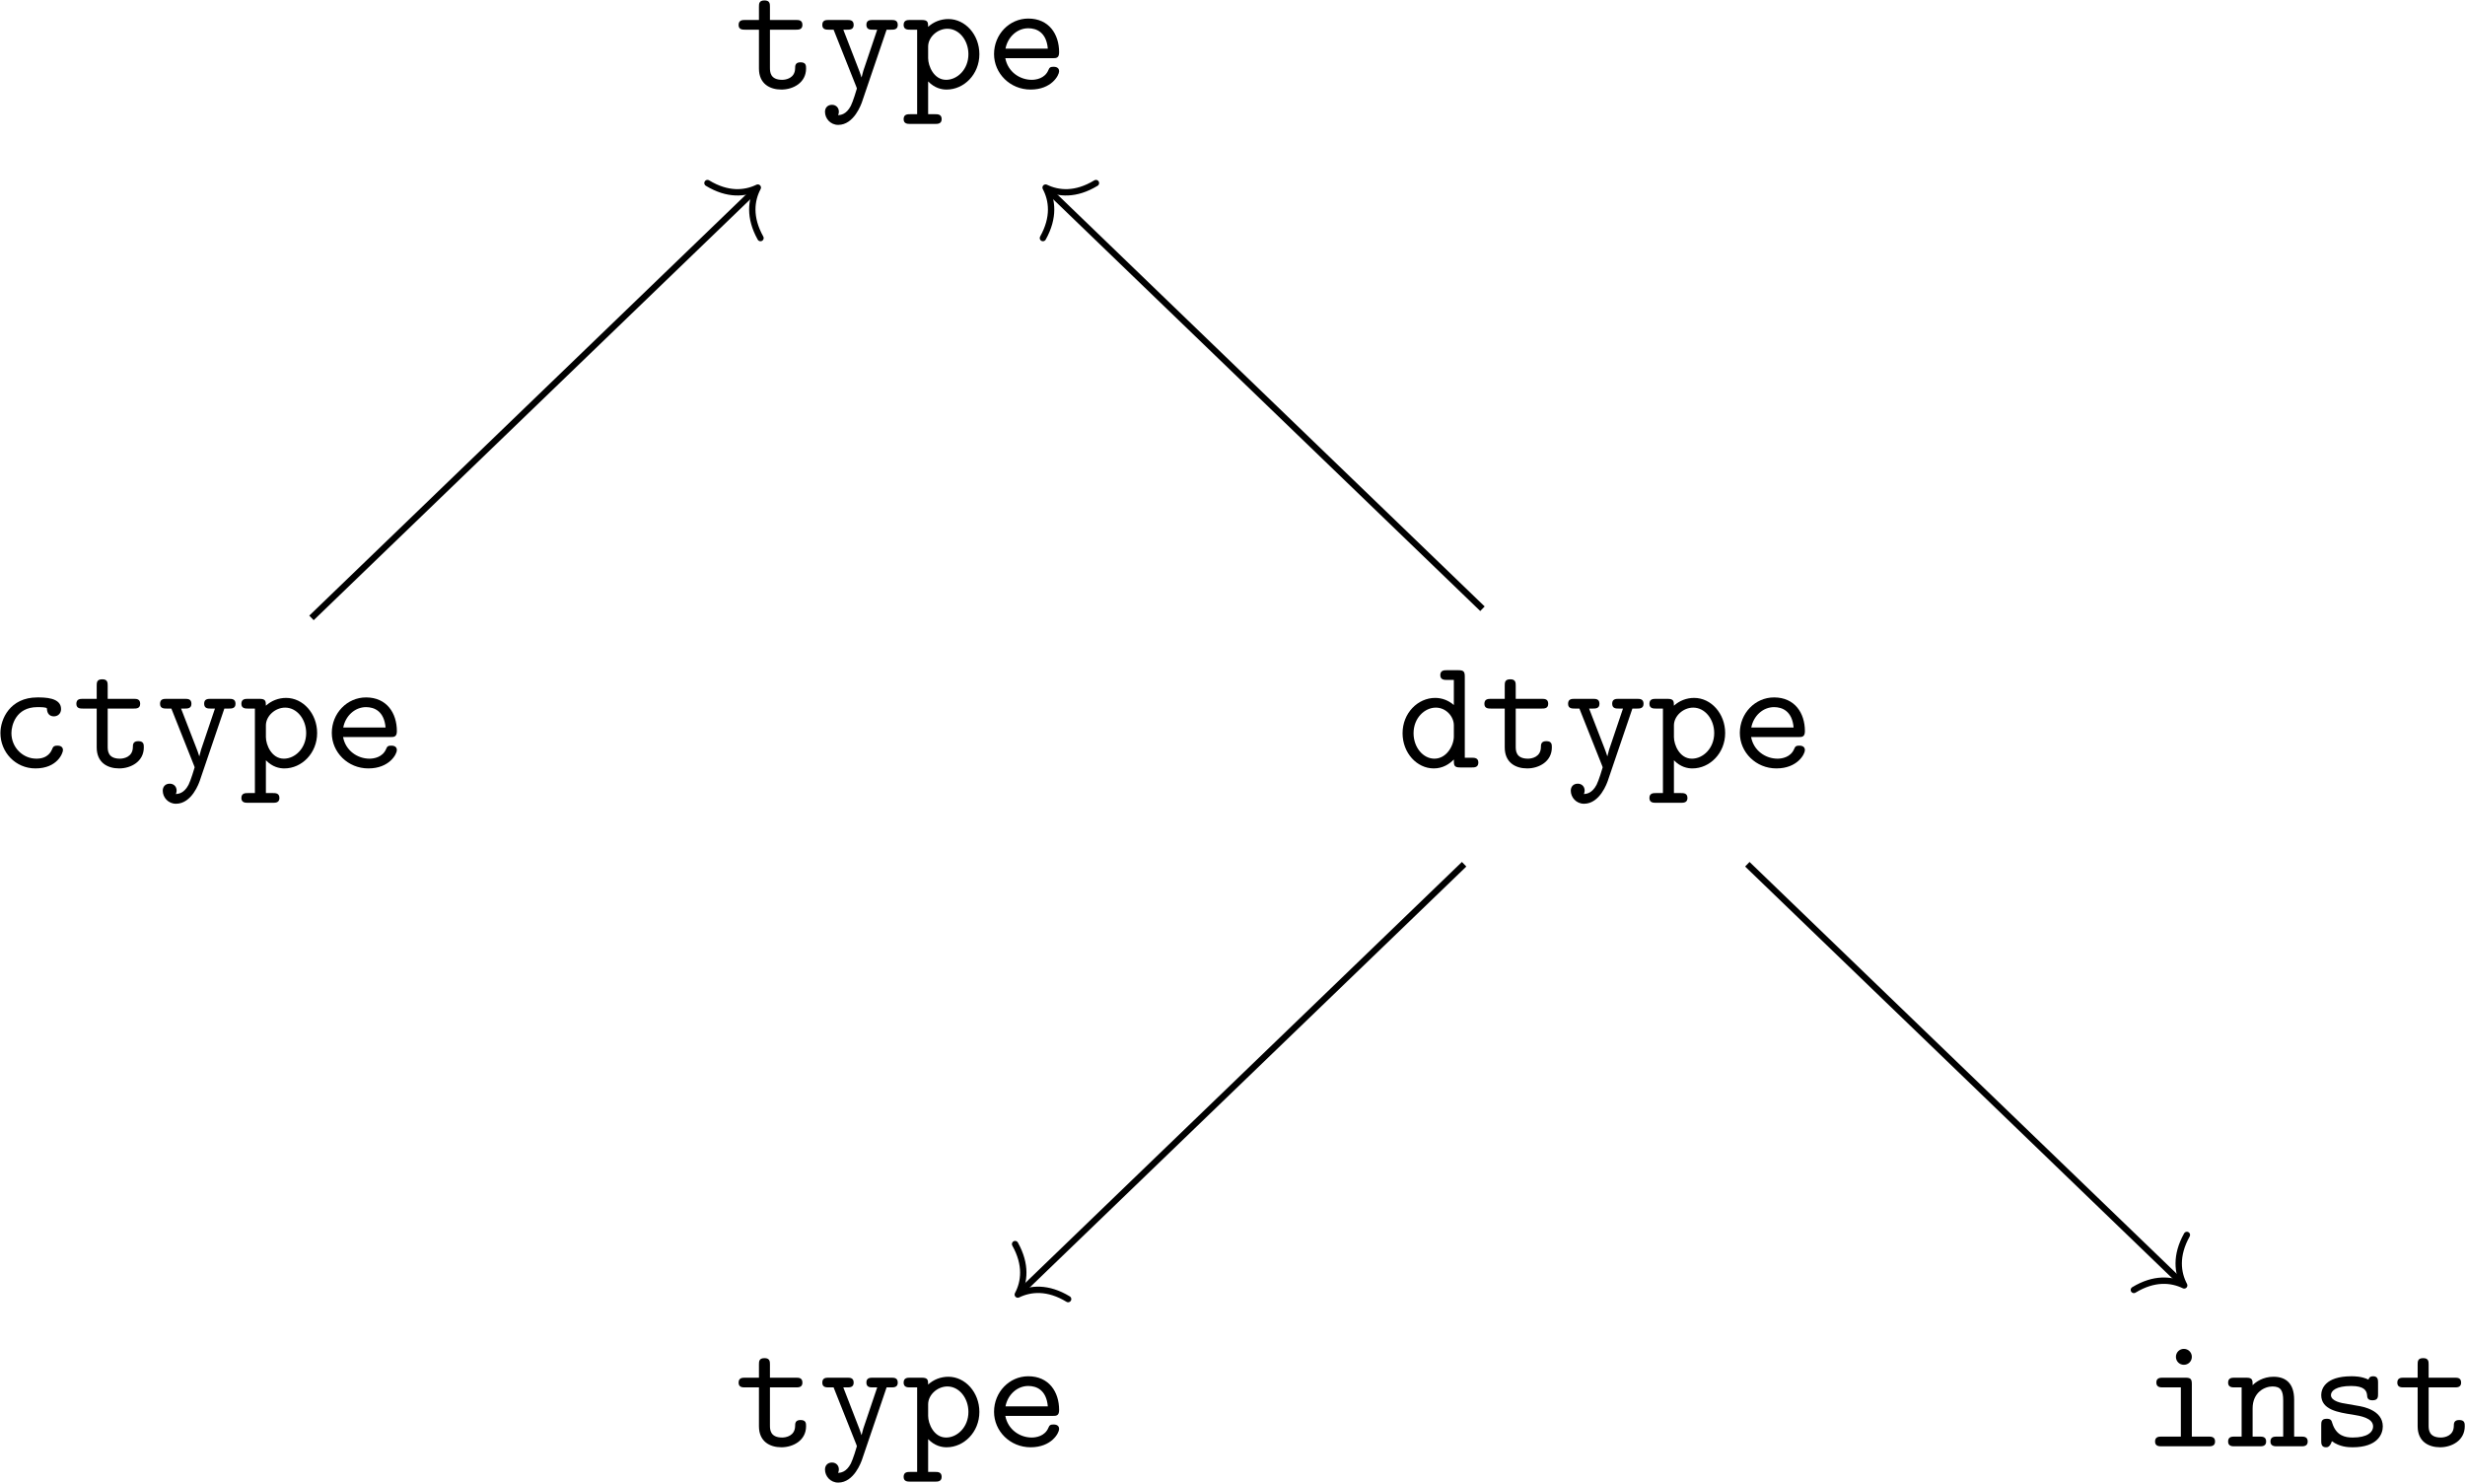 <?xml version="1.0" encoding="UTF-8"?>
<svg xmlns="http://www.w3.org/2000/svg" xmlns:xlink="http://www.w3.org/1999/xlink" width="1111pt" height="669pt" viewBox="0 0 1111 669" version="1.1"><!--latexit:AAAHkHjarVVZbBNHGJ7ZgRDCYYf7xjTmKkdCEiAEaBnH+CJ24viI7Tik693JeuP1
rtkd4yNEmgeE+lDUPlRCbSVagpBKheih0lPqQ9VWFapQOXoJVRV9aB/aJ1556dhO
gSBeKnVWq/3/f/7j+7/5dzdT0FSLdnTcgQKaM7dpXkvCeZKYlmroSadoSlmVa1En
NQoJp5GZIBK1lgB45q0xuy0UOUYqRMYzTjeb50dNw6AMvmvftGDh5i1bt21/dsfO
Xbvb9x48dMQdOBYeSo0cF8n4RL5AizGnXtS024sW2+xrnMOhyO4cqVgp/pwpEndK
mmhZl1uXLF22fMXKVauZwBCbw+ayJjaPNbP5rOXy2nXrN2x0bHqmjS1gC9liZmOt
bA1by9azDcyRyIgW0VSdxCRDM8xo3pBJjKpUI4mCScR8RiOjeVHR1XFVEilvNyqL
lPC2MqKUU0yjqMt9tcCUZRRNiURJmbaBmXW7Y4+ts6s7FooMeV3pUKTuGCmIEvF0
OPgF7JAturVvf8+BVKMNXcyTREMk1vBMwHRPbyIUGaj3axdu2Q4/93ySE2BRU9UV
Zh/kCbCrznOwSEWON1LfuYj7anEN5fZRm8fr8z/UORhMuZQpUmKxJWw1Wzpm/yMt
G1IxT3RaRzCyt0BHJ0WTqpJGplrSRYtw6DlRISNcrEG1RifrpE05NnOL7Bg3TH7r
1FG3Ph4xKeYtq5LPcM+8SLPWk3s149P2Rop0vGd0UtULHKguNQqNFzUHNRy0UiAO
WTU5LVqFC6JkqhyrQ8qKpihRPpyzqlA1V90lyVMttWHqDw1eCLJlFwbYcrYqHop4
OOo7kWjMFh9OJLkeUauEkzXu0UTF4nqId9t2ZFvjWO12toKtjAcNXZQMzn56dCbD
dLqXq2MvcHbdqlQbFtGsTI/VjBlpzL7kMdLlxjlMy71PtbcdcTVq3VJsWbU291Tl
CPCX2UuvmOub2TqeMqfxsm4+jNO53tqk6V3dnj0OfgG2qHbeJ3x+trF+sq3C9GZH
ltKC1dveXuNBkndXVClbFHUrS/TdMmlvC3X7FVk5oASUglJVcQJn4thV0rGmeCrl
YCCFA4rLwF6ciAewW3K5sbfkkZK5MJbdui/Zh/0l1zBOlN3uyL5ov145GsNDWqB6
Qg6c6EpJpOTDR3s6gjES1JM9Lr/iTXkqWbUqBga6ElROegN+dzCleSqFpCYPd+2P
hl0TvmhHwt+pRT3uwLhXlfBEvNuIDXaU412yv3M47AlWezJyWKKJeNQdquSi/X4q
FQd7+qqRUmnAVXKnhhQD+3hbGsbBEtb7sCsT8PaEfVjJDcT7dxgpryiJQ6qY9GXL
2CqrUriwp6zHFVdqb5V0EU0MuyfEMI7nE6myb8BTxrgzGStk/bglnSGKqk82mJwa
MY2Sg8/ZYU00FbKTz34xr9cNfKw1bbTF8dS1xZGmdLI2xFNc/i/rce90uqWWRmrk
SYsmBzNiFkdnOTVKybN8NHn0ofsjUXsikqf//9HXIlXdovybQnT5Xxr5RJ8sjdmX
PvyMPXqFLp4c6wXNoBWsAU6wHXSC/cAP+kEYREAJTIHT4CVwDpwHb4N3wBVwFbwH
PgAfgo/AJ+Az8BX4BnwLroPvwA3wPbgF7oAfwc/gHvgT/A3ugwdwPlwMHXAH7IYH
IYYhGIPDMAmPQxWasAqn4Bn4IjwLz8HX4OvwTfg+vAa/gF/DG/Au/BX+Bu8J14Wb
wm3hB+En4RfhrvC78JdwX3iABLQALUI21IpWofXIibainegAOoQwiqMk0lEJnUKn
0Vn0MnoVvYHOo0voCrqKrqGP0afo8yaxabzpVOP1F+DMr6QMZq0m9g/4+lqJ-->
<defs>
<g>
<symbol overflow="visible" id="glyph0-0">
<path style="stroke:none;" d=""/>
</symbol>
<symbol overflow="visible" id="glyph0-1">
<path style="stroke:none;" d="M 15.922 -26.547 L 27.688 -26.547 C 28.766 -26.547 30.562 -26.547 30.562 -28.688 C 30.562 -30.922 28.844 -30.922 27.688 -30.922 L 15.922 -30.922 L 15.922 -36.797 C 15.922 -38.156 15.922 -39.734 13.484 -39.734 C 10.969 -39.734 10.969 -38.234 10.969 -36.797 L 10.969 -30.922 L 4.734 -30.922 C 3.594 -30.922 1.797 -30.922 1.797 -28.688 C 1.797 -26.547 3.594 -26.547 4.656 -26.547 L 10.969 -26.547 L 10.969 -9.031 C 10.969 -2.156 15.859 0.438 21.094 0.438 C 26.391 0.438 32.203 -2.656 32.203 -9.031 C 32.203 -10.328 32.203 -11.844 29.703 -11.844 C 27.328 -11.844 27.266 -10.328 27.266 -9.109 C 27.188 -4.656 23.094 -3.953 21.453 -3.953 C 15.922 -3.953 15.922 -7.672 15.922 -9.469 Z M 15.922 -26.547 "/>
</symbol>
<symbol overflow="visible" id="glyph0-2">
<path style="stroke:none;" d="M 30.844 -26.547 L 33 -26.547 C 34.078 -26.547 35.875 -26.547 35.875 -28.688 C 35.875 -30.922 34.141 -30.922 33 -30.922 L 24.609 -30.922 C 23.531 -30.922 21.734 -30.922 21.734 -28.766 C 21.734 -26.547 23.453 -26.547 24.609 -26.547 L 26.609 -26.547 L 21.453 -11.266 C 20.516 -8.609 20.078 -7.312 19.578 -5.094 L 19.516 -5.094 C 19.156 -6.453 18.5 -7.969 18 -9.328 L 11.328 -26.547 L 13.125 -26.547 C 14.203 -26.547 16 -26.547 16 -28.688 C 16 -30.922 14.281 -30.922 13.125 -30.922 L 4.734 -30.922 C 3.594 -30.922 1.859 -30.922 1.859 -28.688 C 1.859 -26.547 3.656 -26.547 4.734 -26.547 L 6.953 -26.547 L 17.141 -0.938 C 17.438 -0.219 17.438 -0.078 17.438 0 C 17.438 0.141 15.641 6.031 14.703 7.812 C 12.625 11.766 10.047 11.906 8.969 11.984 C 8.969 11.906 9.328 11.328 9.328 10.406 C 9.328 8.609 8.031 7.312 6.234 7.312 C 4.297 7.312 3.078 8.609 3.078 10.469 C 3.078 13.484 5.531 16.359 9.031 16.359 C 16.219 16.359 19.438 6.891 19.734 6.094 Z M 30.844 -26.547 "/>
</symbol>
<symbol overflow="visible" id="glyph0-3">
<path style="stroke:none;" d="M 11.906 -18.938 C 11.906 -23.172 16.062 -26.969 20.594 -26.969 C 25.891 -26.969 30.062 -21.734 30.062 -15.5 C 30.062 -8.609 25.031 -3.953 20.016 -3.953 C 14.422 -3.953 11.906 -10.266 11.906 -13.703 Z M 11.906 -3.234 C 14.844 -0.219 17.938 0.438 20.234 0.438 C 28.047 0.438 35 -6.391 35 -15.5 C 35 -24.312 28.625 -31.344 21.016 -31.344 C 17.578 -31.344 14.344 -30.062 11.906 -27.828 C 11.906 -29.906 11.766 -30.922 9.031 -30.922 L 3.797 -30.922 C 2.656 -30.922 0.859 -30.922 0.859 -28.688 C 0.859 -26.547 2.719 -26.547 3.734 -26.547 L 6.953 -26.547 L 6.953 11.547 L 3.797 11.547 C 2.656 11.547 0.859 11.547 0.859 13.766 C 0.859 15.922 2.719 15.922 3.734 15.922 L 15.141 15.922 C 16.141 15.922 18 15.922 18 13.766 C 18 11.547 16.219 11.547 15.062 11.547 L 11.906 11.547 Z M 11.906 -3.234 "/>
</symbol>
<symbol overflow="visible" id="glyph0-4">
<path style="stroke:none;" d="M 30.422 -13.703 C 31.922 -13.703 33.281 -13.703 33.281 -16.359 C 33.281 -24.531 28.688 -31.562 19.375 -31.562 C 10.828 -31.562 3.953 -24.391 3.953 -15.562 C 3.953 -6.812 11.188 0.438 20.438 0.438 C 29.906 0.438 33.281 -6.031 33.281 -7.812 C 33.281 -9.828 31.203 -9.828 30.781 -9.828 C 29.484 -9.828 28.906 -9.609 28.406 -8.25 C 26.828 -4.594 22.953 -3.953 20.953 -3.953 C 15.562 -3.953 10.188 -7.531 9.031 -13.703 Z M 9.109 -18 C 10.109 -23.234 14.344 -27.188 19.375 -27.188 C 23.094 -27.188 27.547 -25.391 28.188 -18 Z M 9.109 -18 "/>
</symbol>
<symbol overflow="visible" id="glyph0-5">
<path style="stroke:none;" d="M 33.422 -7.812 C 33.422 -9.828 31.344 -9.828 30.922 -9.828 C 29.766 -9.828 29.047 -9.688 28.547 -8.25 C 28.125 -7.312 26.75 -3.953 21.453 -3.953 C 15.344 -3.953 10.188 -8.969 10.188 -15.5 C 10.188 -18.938 12.188 -27.188 21.875 -27.188 C 23.391 -27.188 26.188 -27.188 26.188 -26.547 C 26.25 -24.031 27.625 -23.031 29.344 -23.031 C 31.062 -23.031 32.562 -24.25 32.562 -26.328 C 32.562 -31.562 25.109 -31.562 21.875 -31.562 C 9.547 -31.562 5.234 -21.812 5.234 -15.5 C 5.234 -6.891 11.984 0.438 21.016 0.438 C 30.984 0.438 33.422 -6.594 33.422 -7.812 Z M 33.422 -7.812 "/>
</symbol>
<symbol overflow="visible" id="glyph0-6">
<path style="stroke:none;" d="M 25.688 -3.594 C 25.688 -1 25.688 0 28.547 0 L 33.781 0 C 34.938 0 36.734 0 36.734 -2.219 C 36.734 -4.375 34.859 -4.375 33.859 -4.375 L 30.625 -4.375 L 30.625 -40.891 C 30.625 -43.109 30.203 -43.828 27.766 -43.828 L 22.531 -43.828 C 21.375 -43.828 19.578 -43.828 19.578 -41.609 C 19.578 -39.453 21.453 -39.453 22.453 -39.453 L 25.688 -39.453 L 25.688 -28.125 C 23.312 -30.203 20.375 -31.344 17.281 -31.344 C 9.469 -31.344 2.578 -24.531 2.578 -15.422 C 2.578 -6.531 9.031 0.438 16.641 0.438 C 20.656 0.438 23.672 -1.5 25.688 -3.594 Z M 25.688 -19.016 L 25.688 -13.922 C 25.688 -9.906 22.453 -3.953 16.922 -3.953 C 11.844 -3.953 7.531 -9.031 7.531 -15.422 C 7.531 -22.312 12.547 -26.969 17.578 -26.969 C 22.172 -26.969 25.688 -22.953 25.688 -19.016 Z M 25.688 -19.016 "/>
</symbol>
<symbol overflow="visible" id="glyph0-7">
<path style="stroke:none;" d="M 22.172 -27.969 C 22.172 -30.203 21.734 -30.922 19.297 -30.922 L 9.109 -30.922 C 8.031 -30.922 6.172 -30.922 6.172 -28.766 C 6.172 -26.547 8.031 -26.547 9.109 -26.547 L 17.219 -26.547 L 17.219 -4.375 L 8.531 -4.375 C 7.391 -4.375 5.594 -4.375 5.594 -2.156 C 5.594 0 7.453 0 8.531 0 L 29.703 0 C 30.781 0 32.641 0 32.641 -2.156 C 32.641 -4.375 30.781 -4.375 29.703 -4.375 L 22.172 -4.375 Z M 22.172 -40.312 C 22.172 -42.328 20.594 -43.906 18.578 -43.906 C 16.578 -43.906 15 -42.328 15 -40.312 C 15 -38.312 16.578 -36.734 18.578 -36.734 C 20.594 -36.734 22.172 -38.312 22.172 -40.312 Z M 22.172 -40.312 "/>
</symbol>
<symbol overflow="visible" id="glyph0-8">
<path style="stroke:none;" d="M 11.906 -27.547 C 11.906 -29.844 11.906 -30.922 9.031 -30.922 L 3.797 -30.922 C 2.656 -30.922 0.859 -30.922 0.859 -28.688 C 0.859 -26.547 2.719 -26.547 3.734 -26.547 L 6.953 -26.547 L 6.953 -4.375 L 3.797 -4.375 C 2.656 -4.375 0.859 -4.375 0.859 -2.156 C 0.859 0 2.719 0 3.734 0 L 15.141 0 C 16.141 0 18 0 18 -2.156 C 18 -4.375 16.219 -4.375 15.062 -4.375 L 11.906 -4.375 L 11.906 -17.078 C 11.906 -24.25 17.219 -26.969 20.875 -26.969 C 24.672 -26.969 25.688 -24.969 25.688 -20.656 L 25.688 -4.375 L 22.891 -4.375 C 21.734 -4.375 19.938 -4.375 19.938 -2.156 C 19.938 0 21.875 0 22.891 0 L 33.859 0 C 34.859 0 36.734 0 36.734 -2.156 C 36.734 -4.375 34.938 -4.375 33.781 -4.375 L 30.625 -4.375 L 30.625 -21.016 C 30.625 -28.266 26.969 -31.344 21.312 -31.344 C 16.5 -31.344 13.266 -28.906 11.906 -27.547 Z M 11.906 -27.547 "/>
</symbol>
<symbol overflow="visible" id="glyph0-9">
<path style="stroke:none;" d="M 21.375 -18.297 C 19.734 -18.578 18.297 -18.797 16.5 -19.156 C 14.422 -19.438 9.547 -20.297 9.547 -23.094 C 9.547 -24.969 11.844 -27.188 18.656 -27.188 C 24.609 -27.188 25.609 -25.031 25.828 -23.172 C 25.891 -21.953 26.047 -20.734 28.266 -20.734 C 30.781 -20.734 30.781 -22.234 30.781 -23.672 L 30.781 -28.625 C 30.781 -29.766 30.781 -31.562 28.625 -31.562 C 26.906 -31.562 26.609 -30.562 26.469 -30.062 C 23.312 -31.562 20.156 -31.562 18.797 -31.562 C 6.812 -31.562 5.172 -25.688 5.172 -23.094 C 5.172 -16.5 12.703 -15.281 19.297 -14.281 C 22.812 -13.703 28.547 -12.766 28.547 -8.969 C 28.547 -6.312 25.891 -3.953 19.375 -3.953 C 16 -3.953 11.984 -4.734 10.188 -10.328 C 9.828 -11.625 9.547 -12.406 7.672 -12.406 C 5.172 -12.406 5.172 -10.906 5.172 -9.469 L 5.172 -2.516 C 5.172 -1.359 5.172 0.438 7.312 0.438 C 7.969 0.438 9.109 0.359 9.969 -2.297 C 13.484 0.281 17.281 0.438 19.297 0.438 C 30.625 0.438 32.922 -5.531 32.922 -8.969 C 32.922 -16.422 23.672 -17.938 21.375 -18.297 Z M 21.375 -18.297 "/>
</symbol>
</g>
</defs>
<g id="surface1">
<g style="fill:rgb(0%,0%,0%);fill-opacity:1;">
  <use xlink:href="#glyph0-1" x="331.098" y="39.925"/>
  <use xlink:href="#glyph0-2" x="368.756" y="39.925"/>
  <use xlink:href="#glyph0-3" x="406.415" y="39.925"/>
  <use xlink:href="#glyph0-4" x="444.073" y="39.925"/>
</g>
<g style="fill:rgb(0%,0%,0%);fill-opacity:1;">
  <use xlink:href="#glyph0-5" x="-5.042" y="345.881"/>
  <use xlink:href="#glyph0-1" x="32.617" y="345.881"/>
  <use xlink:href="#glyph0-2" x="70.276" y="345.881"/>
  <use xlink:href="#glyph0-3" x="107.934" y="345.881"/>
  <use xlink:href="#glyph0-4" x="145.593" y="345.881"/>
</g>
<g style="fill:rgb(0%,0%,0%);fill-opacity:1;">
  <use xlink:href="#glyph0-6" x="629.574" y="345.881"/>
  <use xlink:href="#glyph0-1" x="667.232" y="345.881"/>
  <use xlink:href="#glyph0-2" x="704.891" y="345.881"/>
  <use xlink:href="#glyph0-3" x="742.549" y="345.881"/>
  <use xlink:href="#glyph0-4" x="780.208" y="345.881"/>
</g>
<g style="fill:rgb(0%,0%,0%);fill-opacity:1;">
  <use xlink:href="#glyph0-1" x="331.098" y="651.831"/>
  <use xlink:href="#glyph0-2" x="368.756" y="651.831"/>
  <use xlink:href="#glyph0-3" x="406.415" y="651.831"/>
  <use xlink:href="#glyph0-4" x="444.073" y="651.831"/>
</g>
<g style="fill:rgb(0%,0%,0%);fill-opacity:1;">
  <use xlink:href="#glyph0-7" x="965.713" y="651.831"/>
  <use xlink:href="#glyph0-8" x="1003.371" y="651.831"/>
  <use xlink:href="#glyph0-9" x="1041.03" y="651.831"/>
  <use xlink:href="#glyph0-1" x="1078.689" y="651.831"/>
</g>
<path style="fill:none;stroke-width:0.398;stroke-linecap:butt;stroke-linejoin:miter;stroke:rgb(0%,0%,0%);stroke-opacity:1;stroke-miterlimit:10;" d="M -57.676 7.71 L -29.879 34.508 " transform="matrix(7.2,0,0,-7.2,555.651,333.994)"/>
<path style="fill:none;stroke-width:0.398;stroke-linecap:round;stroke-linejoin:round;stroke:rgb(0%,0%,0%);stroke-opacity:1;stroke-miterlimit:10;" d="M -2.072 2.391 C -1.694 0.956 -0.85 0.279 0 -0 C -0.85 -0.279 -1.694 -0.956 -2.072 -2.391 " transform="matrix(5.183,-4.997,-4.997,-5.183,341.553,84.544)"/>
<path style="fill:none;stroke-width:0.398;stroke-linecap:butt;stroke-linejoin:miter;stroke:rgb(0%,0%,0%);stroke-opacity:1;stroke-miterlimit:10;" d="M 14.479 -7.71 L -13.319 -34.508 " transform="matrix(7.2,0,0,-7.2,555.651,333.994)"/>
<path style="fill:none;stroke-width:0.398;stroke-linecap:round;stroke-linejoin:round;stroke:rgb(0%,0%,0%);stroke-opacity:1;stroke-miterlimit:10;" d="M -2.072 2.391 C -1.694 0.956 -0.85 0.279 0 0 C -0.85 -0.279 -1.694 -0.957 -2.072 -2.391 " transform="matrix(-5.183,4.997,4.997,5.183,458.724,583.444)"/>
<path style="fill:none;stroke-width:0.398;stroke-linecap:butt;stroke-linejoin:miter;stroke:rgb(0%,0%,0%);stroke-opacity:1;stroke-miterlimit:10;" d="M 32.207 -7.71 L 59.411 -33.934 " transform="matrix(7.2,0,0,-7.2,555.651,333.994)"/>
<path style="fill:none;stroke-width:0.398;stroke-linecap:round;stroke-linejoin:round;stroke:rgb(0%,0%,0%);stroke-opacity:1;stroke-miterlimit:10;" d="M -2.072 2.391 C -1.693 0.956 -0.85 0.279 -0 0 C -0.85 -0.279 -1.694 -0.957 -2.072 -2.391 " transform="matrix(5.183,4.997,4.997,-5.183,984.441,579.317)"/>
<path style="fill:none;stroke-width:0.398;stroke-linecap:butt;stroke-linejoin:miter;stroke:rgb(0%,0%,0%);stroke-opacity:1;stroke-miterlimit:10;" d="M 15.626 8.283 L -11.576 34.508 " transform="matrix(7.2,0,0,-7.2,555.651,333.994)"/>
<path style="fill:none;stroke-width:0.398;stroke-linecap:round;stroke-linejoin:round;stroke:rgb(0%,0%,0%);stroke-opacity:1;stroke-miterlimit:10;" d="M -2.072 2.391 C -1.694 0.956 -0.85 0.279 0 -0 C -0.85 -0.279 -1.694 -0.956 -2.072 -2.391 " transform="matrix(-5.183,-4.997,-4.997,5.183,471.266,84.544)"/>
</g>
</svg>
